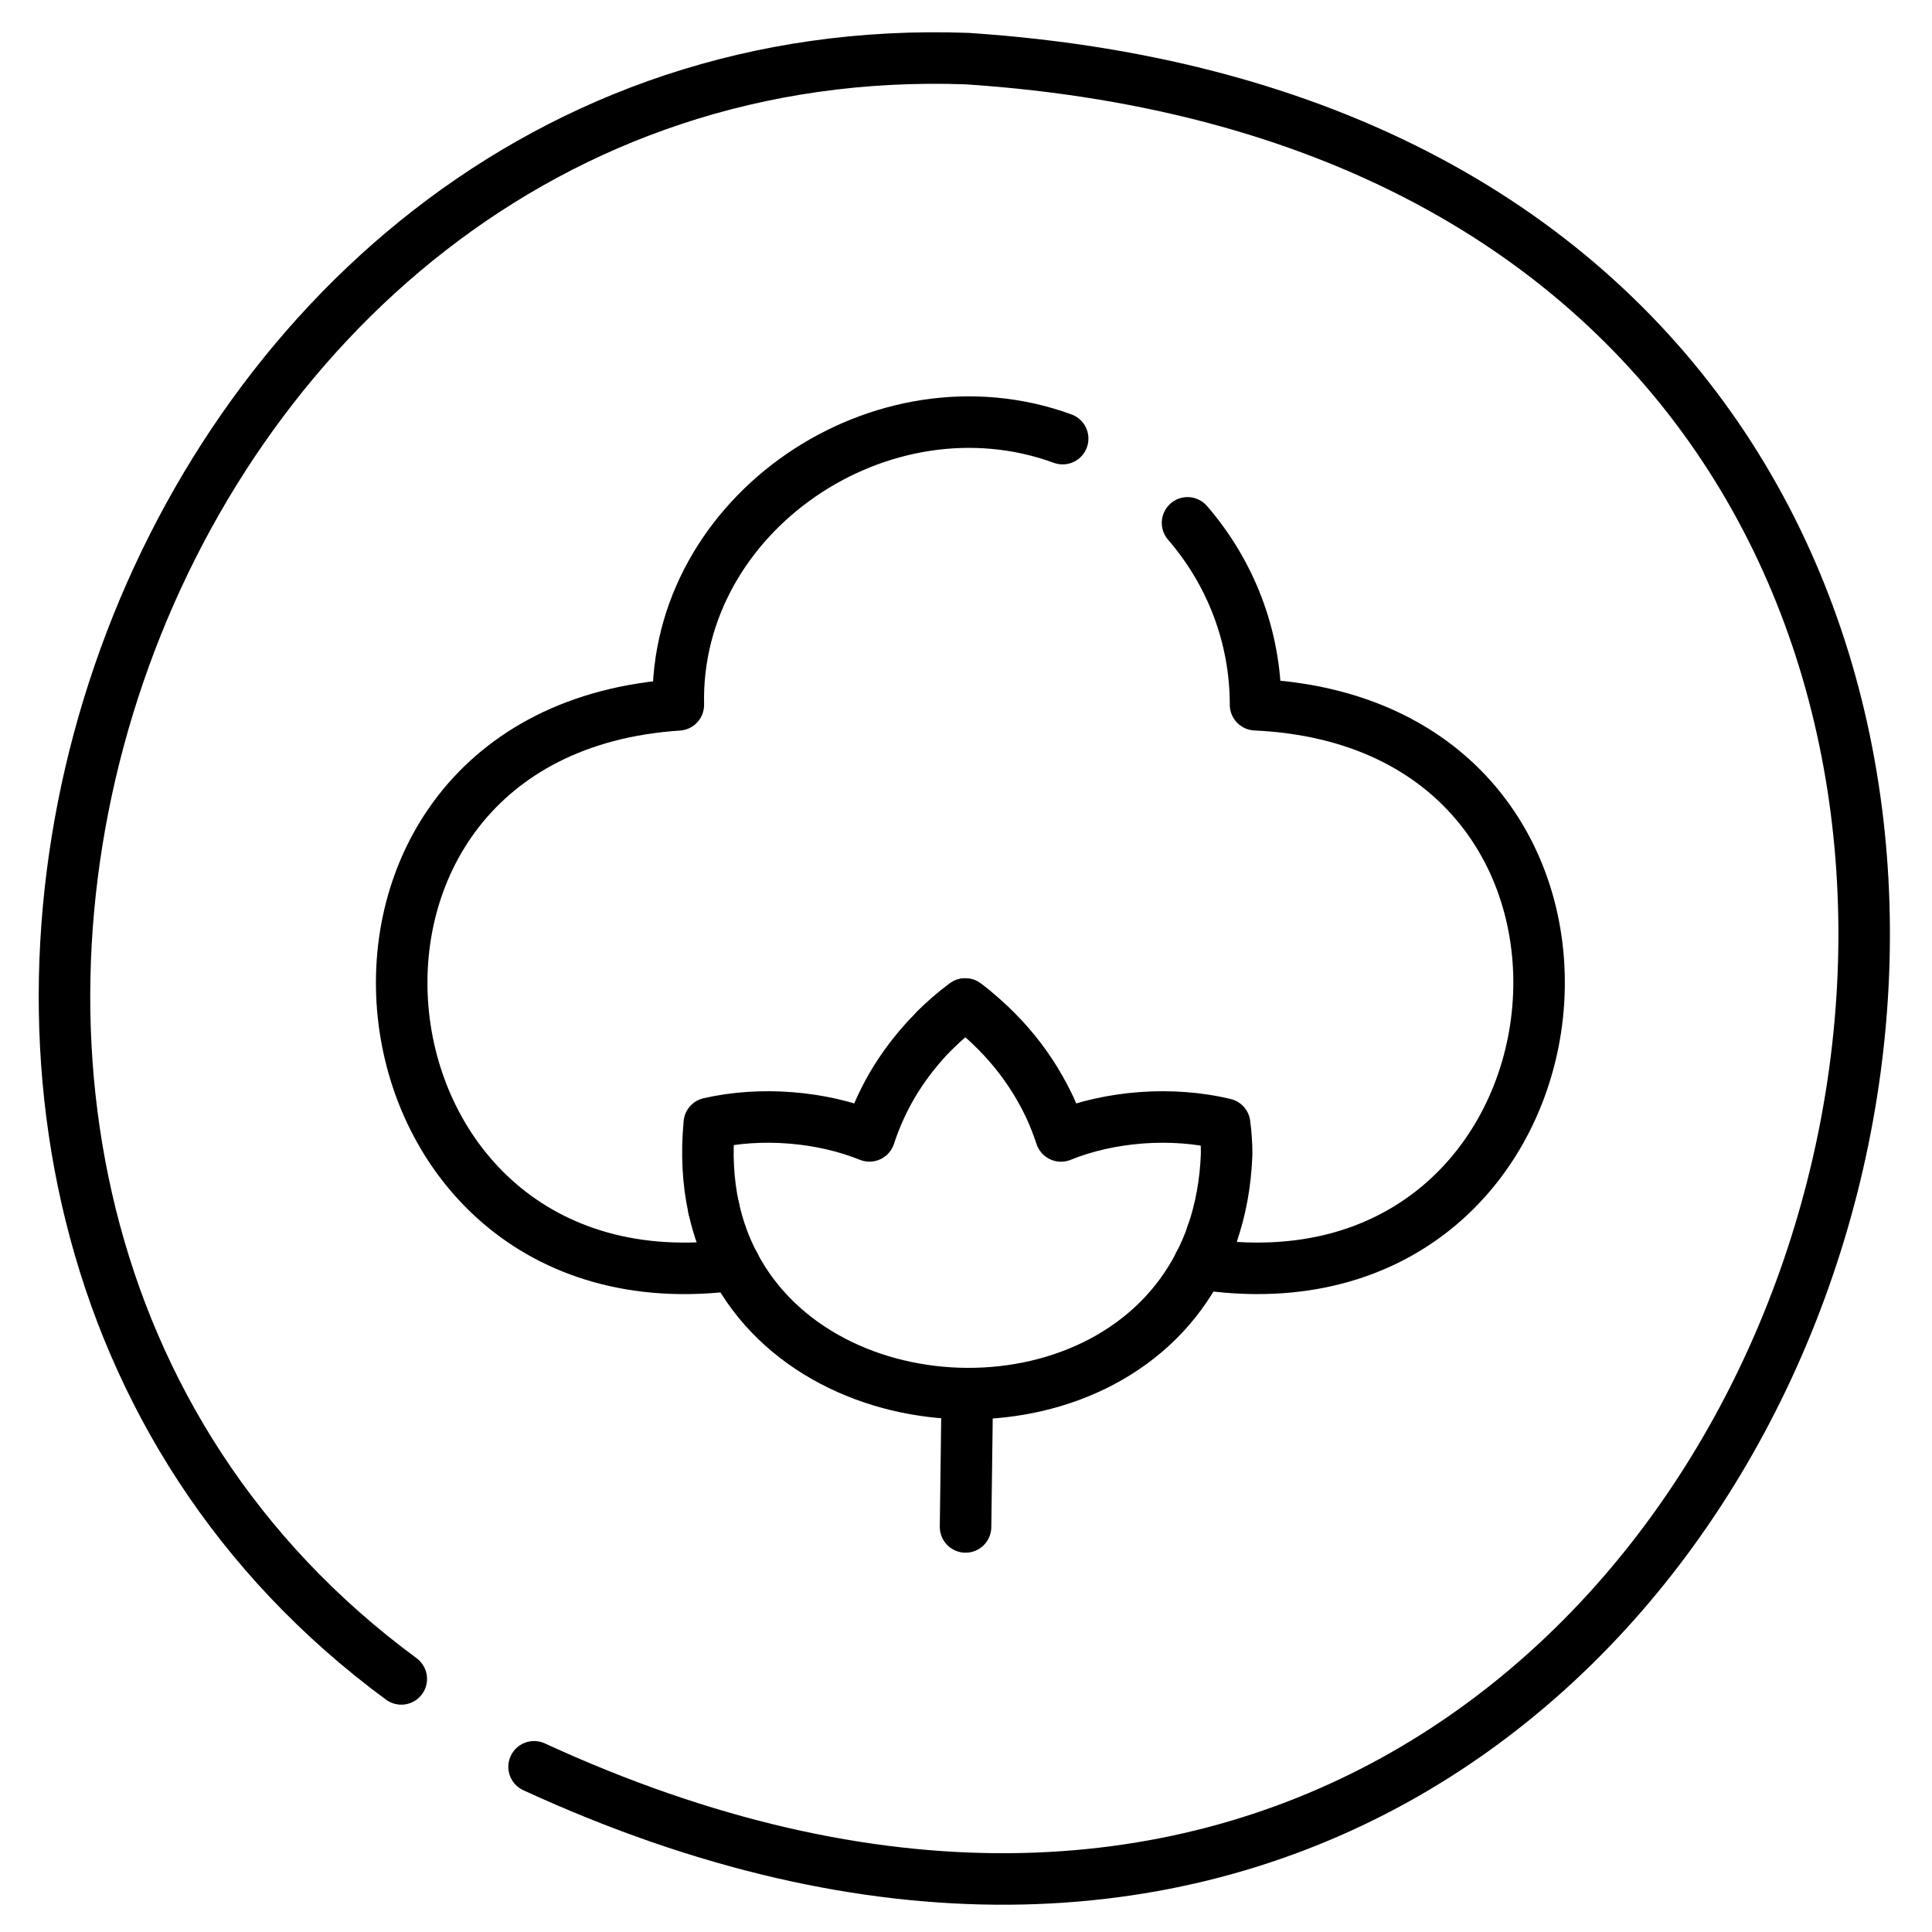 <svg xmlns="http://www.w3.org/2000/svg" id="a" width="300" height="300" viewBox="0 0 300 300"><defs><style>.b{fill:none;stroke:#000;stroke-linecap:round;stroke-linejoin:round;stroke-width:8px;}</style></defs><path class="b" d="M62.31,260.7C-40.96,184.66,19.4,4.4,150.15,9.1c234.67,15.5,146.02,363.38-67.22,265.25"></path><path class="b" d="M186.26,196.23c-6.96,13.63-21.51,20.23-36.06,20.17-14.63-.06-29.27-6.85-36.17-19.98"></path><path class="b" d="M110.83,187.61s-.02-.08-.03-.12c-.85-3.95-1.11-8.29-.66-13.03v-.03c8.05-1.83,17.39-1.07,24.87,1.95h0c1-3.07,2.36-5.98,4.03-8.7.85-1.36,1.77-2.67,2.76-3.92.66-.84,1.36-1.66,2.08-2.45.46-.49.92-.97,1.4-1.45,1.44-1.41,2.97-2.74,4.6-3.95.43.32.86.65,1.28.99,1.26,1.02,2.46,2.1,3.59,3.25,2.64,2.66,4.93,5.66,6.77,8.92.53.92,1.02,1.87,1.47,2.83.67,1.46,1.26,2.96,1.76,4.49h0c7.64-3.1,17.22-3.81,25.41-1.85,0,.03.01.07.01.1.1.73.17,1.46.22,2.2.06.81.09,1.61.08,2.42-.17,4.54-.96,8.66-2.24,12.35"></path><path class="b" d="M114.03,196.42c-1.41-2.67-2.5-5.61-3.2-8.81"></path><path class="b" d="M151.16,156.9c-.42-.34-.85-.67-1.28-.99-1.63,1.21-3.16,2.54-4.6,3.95,1.43-1.42,2.97-2.75,4.6-3.96.43.32.86.66,1.28,1Z"></path><path class="b" d="M188.23,191.61c-.56,1.63-1.22,3.16-1.97,4.62"></path><path class="b" d="M114.03,196.42c-62.02,8.26-72.13-82.8-8.7-86.97-.65-29.75,31.64-51.59,59.68-41.34"></path><path class="b" d="M184.4,81.19c6.59,7.63,10.56,17.48,10.56,28.24,65.07,3.01,54.52,96.58-8.7,86.8"></path><line class="b" x1="150.2" y1="216.4" x2="149.93" y2="237.1"></line></svg>